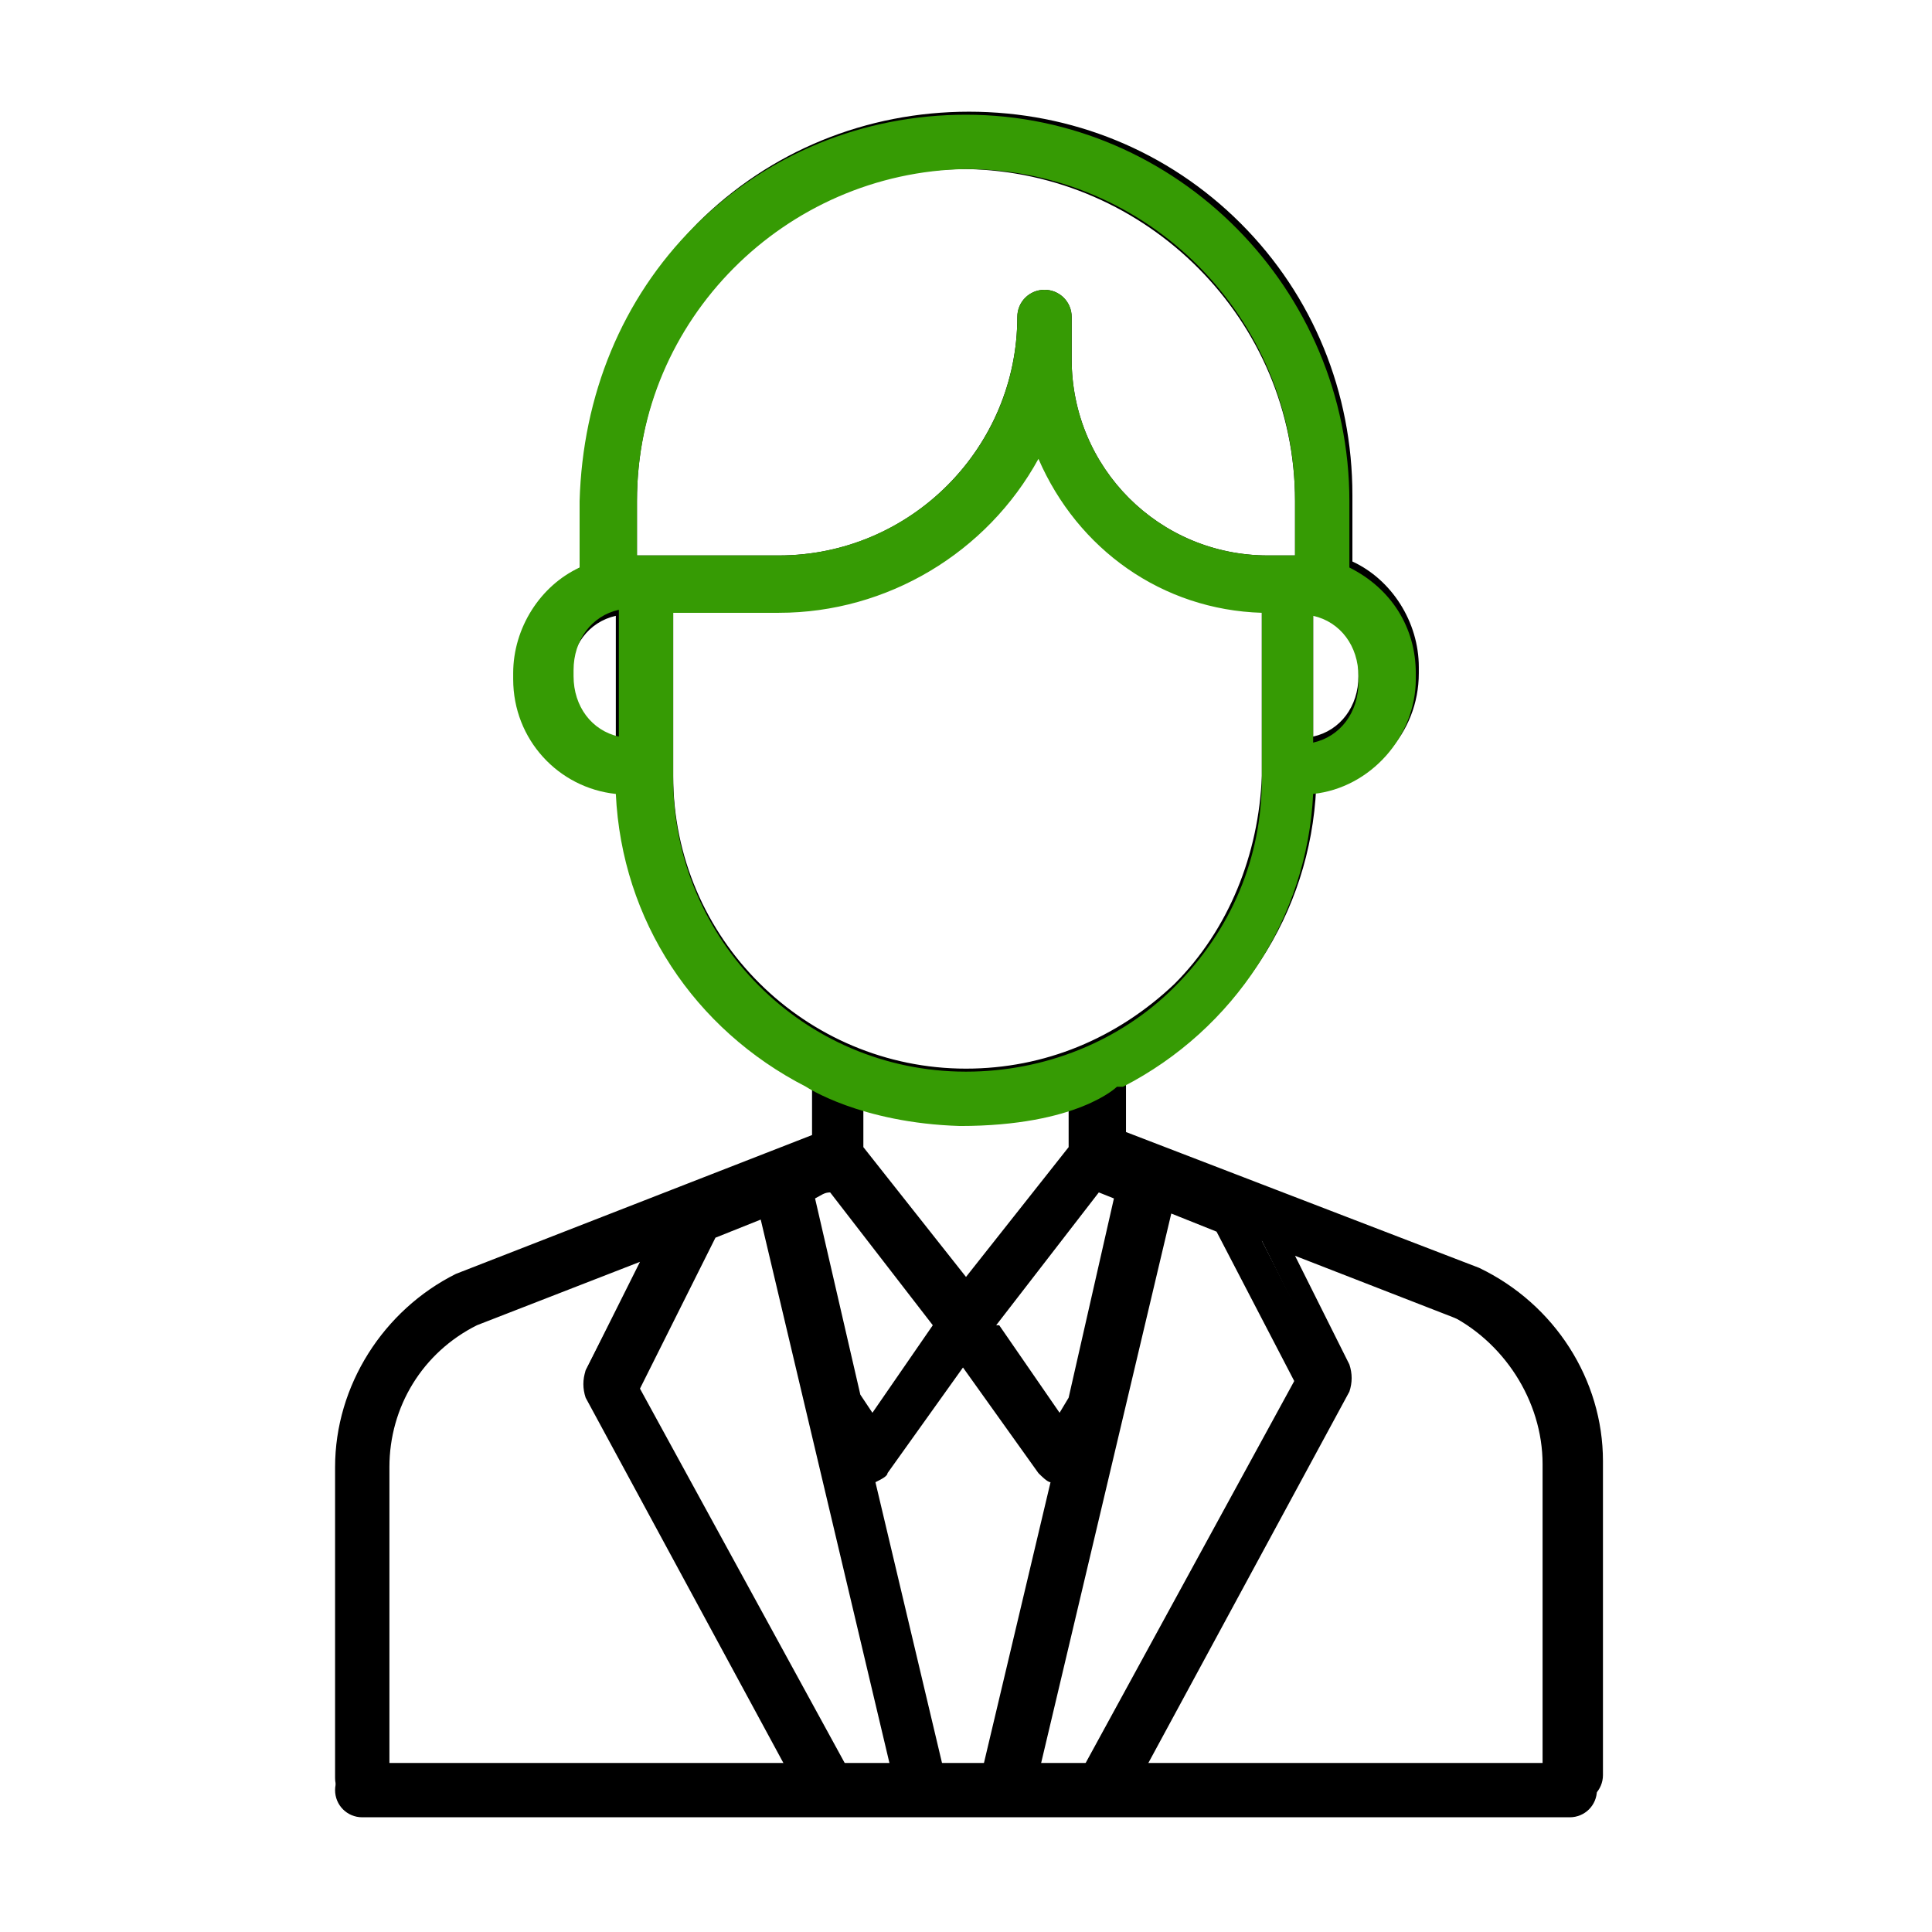 <?xml version="1.0" encoding="UTF-8"?>
<svg id="Capa_1" data-name="Capa 1" xmlns="http://www.w3.org/2000/svg" version="1.1" viewBox="0 0 64 64">
  <defs>
    <style>
      .cls-1 {
        fill: #369b04;
      }

      .cls-1, .cls-2 {
        stroke-width: 0px;
      }

      .cls-2 {
        fill: #000;
      }
    </style>
  </defs>
  <g>
    <path class="cls-2" d="M48.8,42.5l-11.9-4.6v-2.1c3.8-1.8,6.2-5.6,6.3-9.8,1.9,0,3.4-1.7,3.4-3.6v-.2c0-1.4-.8-2.7-2.2-3.3v-2.4c0-6.9-5.6-12.5-12.4-12.5-6.9,0-12.5,5.6-12.5,12.4,0,0,0,0,0,0v2.4c-1.3.6-2.2,1.8-2.2,3.3v.2c0,1.9,1.5,3.5,3.4,3.6.1,4.2,2.6,8,6.3,9.8v2.1l-11.9,4.6c-2.4,1.1-3.9,3.5-3.9,6.1v10.3c0,.3.3.6.6.6s.6-.3.6-.6v-10.3c0-2.1,1.2-4.1,3.1-5l6.1-2.4-2.2,4.3c0,.2,0,.4,0,.6l7.2,13.3c.2.3.5.4.8.2.3-.2.4-.5.2-.8l-7.1-13,2.7-5.2,1.9-.7,4.6,19.4c0,.3.4.5.7.5.3,0,.5-.4.5-.7l-2.4-10c.2,0,.4-.1.5-.3l2.7-3.8,2.7,3.8c.1.2.3.3.5.3l-2.4,10c0,.3.1.7.5.7.3,0,.7-.1.7-.5l4.6-19.4,1.9.7,2.7,5.2-7.1,13c-.2.3,0,.7.2.8.3.2.7,0,.8-.2l7.2-13.3c0-.2.1-.4,0-.6l-2.2-4.3,6.1,2.4c1.9.9,3.2,2.9,3.2,5v10.3c0,.3.3.6.6.6s.6-.3.6-.6v-10.4c0-2.6-1.5-5-3.9-6.2ZM45.4,22.3v.2c0,1.2-.9,2.2-2.1,2.3v-4.8c1.2.1,2.1,1.1,2.1,2.3ZM32,5.4c6.2,0,11.2,5,11.2,11.2v2.1h-1.2c-3.8,0-6.8-3.1-6.8-6.8v-1.4c0-.3-.3-.6-.6-.6s-.6.3-.6.6c0,4.5-3.7,8.2-8.2,8.2h-5v-2.1c0-6.2,5-11.2,11.2-11.2ZM18.6,22.5v-.2c0-1.2.9-2.2,2.1-2.3v4.8c-1.2-.1-2.1-1.1-2.1-2.3ZM22,25.7v-5.8h3.8c3.7,0,7.1-2.2,8.6-5.6,1.1,3.3,4.2,5.5,7.6,5.6v5.8c0,5.5-4.5,10-10,10-5.5,0-10-4.5-10-10ZM32,37c1.2,0,2.5-.2,3.7-.6v1.8s-3.7,4.7-3.7,4.7l-3.7-4.7v-1.8c1.2.4,2.4.6,3.7.6ZM28.8,47.3l-.6-1-1.6-6.8c.3-.1.7-.3.9-.4l3.7,4.8-2.4,3.4ZM35.8,46.4s0,0,0,0l-.5.8-2.4-3.4,3.7-4.8.9.4-1.6,6.9Z"/>
    <path class="cls-2" d="M30.6,60.1c-.2,0-.3,0-.5-.1-.2-.1-.4-.3-.4-.6l-4.5-19-1.5.6-2.5,5,7,12.8c.1.2.1.5,0,.7,0,.2-.2.4-.4.5-.4.2-1,0-1.2-.4l-7.2-13.3c-.1-.3-.1-.6,0-.9l1.8-3.6-5.4,2.1c-1.8.9-2.9,2.7-2.9,4.7v10.3c0,.5-.4.9-.9.9s-.9-.4-.9-.9v-10.3c0-2.7,1.6-5.2,4-6.4l11.8-4.6v-1.7c-3.7-1.9-6.1-5.6-6.3-9.7-1.9-.2-3.4-1.9-3.4-3.8v-.2c0-1.5.8-2.8,2.2-3.5v-2.2c0-3.4,1.3-6.6,3.7-9.1,2.4-2.4,5.6-3.7,9-3.7h0c3.4,0,6.6,1.3,9,3.7s3.7,5.6,3.7,9v2.2c1.3.6,2.2,2,2.2,3.5v.2c0,2-1.5,3.6-3.4,3.8-.2,4.2-2.6,7.8-6.3,9.7v1.7l11.7,4.5c2.5,1.2,4.1,3.7,4.1,6.4v10.4c0,.5-.4.9-.9.9s-.9-.4-.9-.9v-10.3c0-2-1.2-3.9-3-4.8l-5.4-2.1,1.8,3.6c.1.3.1.6,0,.9l-7.2,13.3c-.1.2-.3.4-.5.4-.2,0-.5,0-.7,0-.2-.1-.4-.3-.4-.5s0-.5,0-.7l7-12.8-2.6-5-1.5-.6-4.5,19c-.1.5-.6.8-1.1.7-.5-.1-.8-.6-.7-1.1l2.3-9.7c-.1,0-.3-.2-.4-.3l-2.5-3.5-2.5,3.5c0,.1-.2.2-.4.3l2.3,9.7c.1.5-.2,1-.7,1.1,0,0-.1,0-.2,0ZM25.6,39.5l4.6,19.7c0,0,0,.2.1.2s.2,0,.2,0c.2,0,.3-.2.2-.4l-2.4-10.4h.4c.1,0,.2,0,.3-.1l2.9-4.1,2.9,4.1c0,0,.2.1.3.1h.4s-2.4,10.4-2.4,10.4c0,0,0,.2,0,.2s.1.1.2.1c.2,0,.3,0,.4-.2l4.6-19.7,2.3.9,2.8,5.5-7.2,13.1c0,0,0,.2,0,.2,0,0,0,.2.2.2,0,0,.2,0,.2,0,0,0,.2,0,.2-.2l7.2-13.3c0,0,0-.2,0-.3l-2.5-5,6.8,2.6c2,1,3.3,3.1,3.3,5.3v10.4c0,.2.1.3.3.3s.3-.1.3-.3v-10.4c0-2.5-1.5-4.8-3.7-5.9l-12.1-4.7v-2.5h.2c3.7-1.9,6.1-5.5,6.2-9.6v-.3s.3,0,.3,0c1.7,0,3.1-1.5,3.1-3.3v-.2c0-1.3-.8-2.5-2-3h-.2v-2.7c0-3.3-1.3-6.3-3.6-8.6-2.3-2.3-5.3-3.6-8.6-3.6-3.2,0-6.3,1.3-8.6,3.6-2.3,2.3-3.6,5.3-3.6,8.6v2.6h-.2c-1.2.6-2,1.8-2,3.1v.2c0,1.7,1.4,3.2,3.1,3.3h.3s0,.3,0,.3c.1,4.1,2.5,7.8,6.2,9.5h.2v2.6l-12.1,4.7c-2.2,1.1-3.7,3.4-3.7,5.9v10.3c0,.2.1.3.3.3s.3-.1.3-.3v-10.3c0-2.3,1.3-4.3,3.3-5.3l6.9-2.7-2.5,5c0,0,0,.2,0,.3l7.2,13.3c0,.2.3.2.4.1,0,0,.1-.1.2-.2s0-.2,0-.2l-7.2-13.1,2.8-5.5,2.3-.9ZM28.8,47.8l-.9-1.4-1.7-7.1h.2c.3-.2.7-.4.9-.5h.2c0,0,4,5,4,5l-2.8,3.9ZM28.5,46.2l.4.6,2-2.9-3.4-4.4c-.2,0-.3.1-.5.2l1.5,6.5ZM35.2,47.8l-2.8-3.9,4-5.1,1.4.5-1.7,7.3h0c0,0,0,0,0,0l-.8,1.2ZM33.1,43.9l2,2.9.3-.5s0,0,0,0l1.5-6.6-.5-.2-3.4,4.4ZM32,43.3l-4-5.1v-2.3h.4c1.1.5,2.3.7,3.6.7,1.2,0,2.4-.2,3.6-.6h.4c0-.1,0,2.2,0,2.2l-4,5.1ZM28.6,38l3.4,4.3,3.4-4.3v-1.3c-1.1.3-2.2.5-3.4.5h0c-1.1,0-2.3-.2-3.4-.5v1.3ZM32,36h0c-5.7,0-10.3-4.6-10.3-10.3v-6.1h4.1c3.6,0,6.9-2.1,8.3-5.4l.3-.7.2.7c1,3.2,4,5.3,7.4,5.4h.3v6.1c0,2.8-1.1,5.3-3,7.3-1.9,1.9-4.5,3-7.3,3ZM22.3,25.7c0,5.4,4.4,9.7,9.7,9.7h0c2.6,0,5-1,6.9-2.8,1.8-1.8,2.8-4.3,2.9-6.9v-5.5c-3.3-.1-6.1-2.1-7.4-5.1-1.7,3.1-5,5.1-8.6,5.1h-3.5v5.5ZM43,25.1v-5.5h.3c1.4.1,2.4,1.3,2.4,2.6v.2c0,1.4-1,2.5-2.4,2.6h-.3ZM43.5,20.3v4.1c.9-.2,1.5-1,1.5-2v-.2c0-1-.6-1.8-1.5-2ZM21,25.1h-.3c-1.4-.1-2.4-1.3-2.4-2.6v-.2c0-1.4,1-2.5,2.4-2.6h.3s0,5.4,0,5.4ZM18.9,22.5c0,1,.6,1.8,1.5,2v-4.1c-.9.2-1.5,1-1.5,2v.2ZM43.5,19h-1.5c-3.9,0-7.1-3.2-7.1-7.1v-1.4c0-.2-.1-.3-.3-.3s-.3.1-.3.3c0,4.7-3.8,8.5-8.5,8.5h-5.3v-2.4c0-6.4,5.2-11.5,11.5-11.5h0c6.4,0,11.5,5.2,11.5,11.5v2.4ZM34.6,9.6c.5,0,.9.4.9.9v1.4c0,3.6,2.9,6.5,6.5,6.5h.9v-1.8c0-6-4.9-10.9-10.9-11-6,0-10.9,4.9-10.9,11v1.8h4.7c4.4,0,7.9-3.6,7.9-7.9,0-.5.4-.9.9-.9Z"/>
  </g>
  <path class="cls-1" d="M37.2,36c3.7-1.9,6.1-5.6,6.3-9.7,1.9-.2,3.4-1.9,3.4-3.8v-.2c0-1.5-.8-2.8-2.2-3.5v-2.2c0-7-5.7-12.8-12.7-12.8h0c-3.4,0-6.6,1.3-9,3.7-2.4,2.4-3.7,5.6-3.8,9.1v2.2c-1.3.6-2.2,2-2.2,3.5v.2c0,2,1.5,3.6,3.4,3.8.2,4.2,2.6,7.8,6.3,9.7,0,0,1.8,1.2,5.1,1.3,3.9,0,5.2-1.3,5.2-1.3ZM20.5,20.3v4.1c-.9-.2-1.5-1-1.5-2v-.2c0-1,.6-1.8,1.5-2ZM34.6,9.6c-.5,0-.9.4-.9.9,0,4.4-3.6,7.9-7.9,7.9h-4.7v-1.8c0-6,4.9-10.9,10.9-11,6,0,10.9,4.9,10.9,11v1.8h-.9c-3.6,0-6.5-2.9-6.5-6.5v-1.4c0-.5-.4-.9-.9-.9ZM22.3,20.3h3.5c3.6,0,6.9-2,8.6-5.1,1.3,3,4.1,5,7.4,5.1v5.5c0,2.6-1,5-2.9,6.9-1.8,1.8-4.3,2.8-6.9,2.8h0c-5.4,0-9.7-4.4-9.7-9.7v-5.5ZM43.5,24.5v-4.1c.9.2,1.5,1,1.5,2v.2c0,1-.6,1.8-1.5,2Z"/>
  <path class="cls-2" d="M52,60.2H12c-.5,0-.9-.4-.9-.9s.4-.9.9-.9h40c.5,0,.9.4.9.9s-.4.9-.9.9Z"/>
</svg>